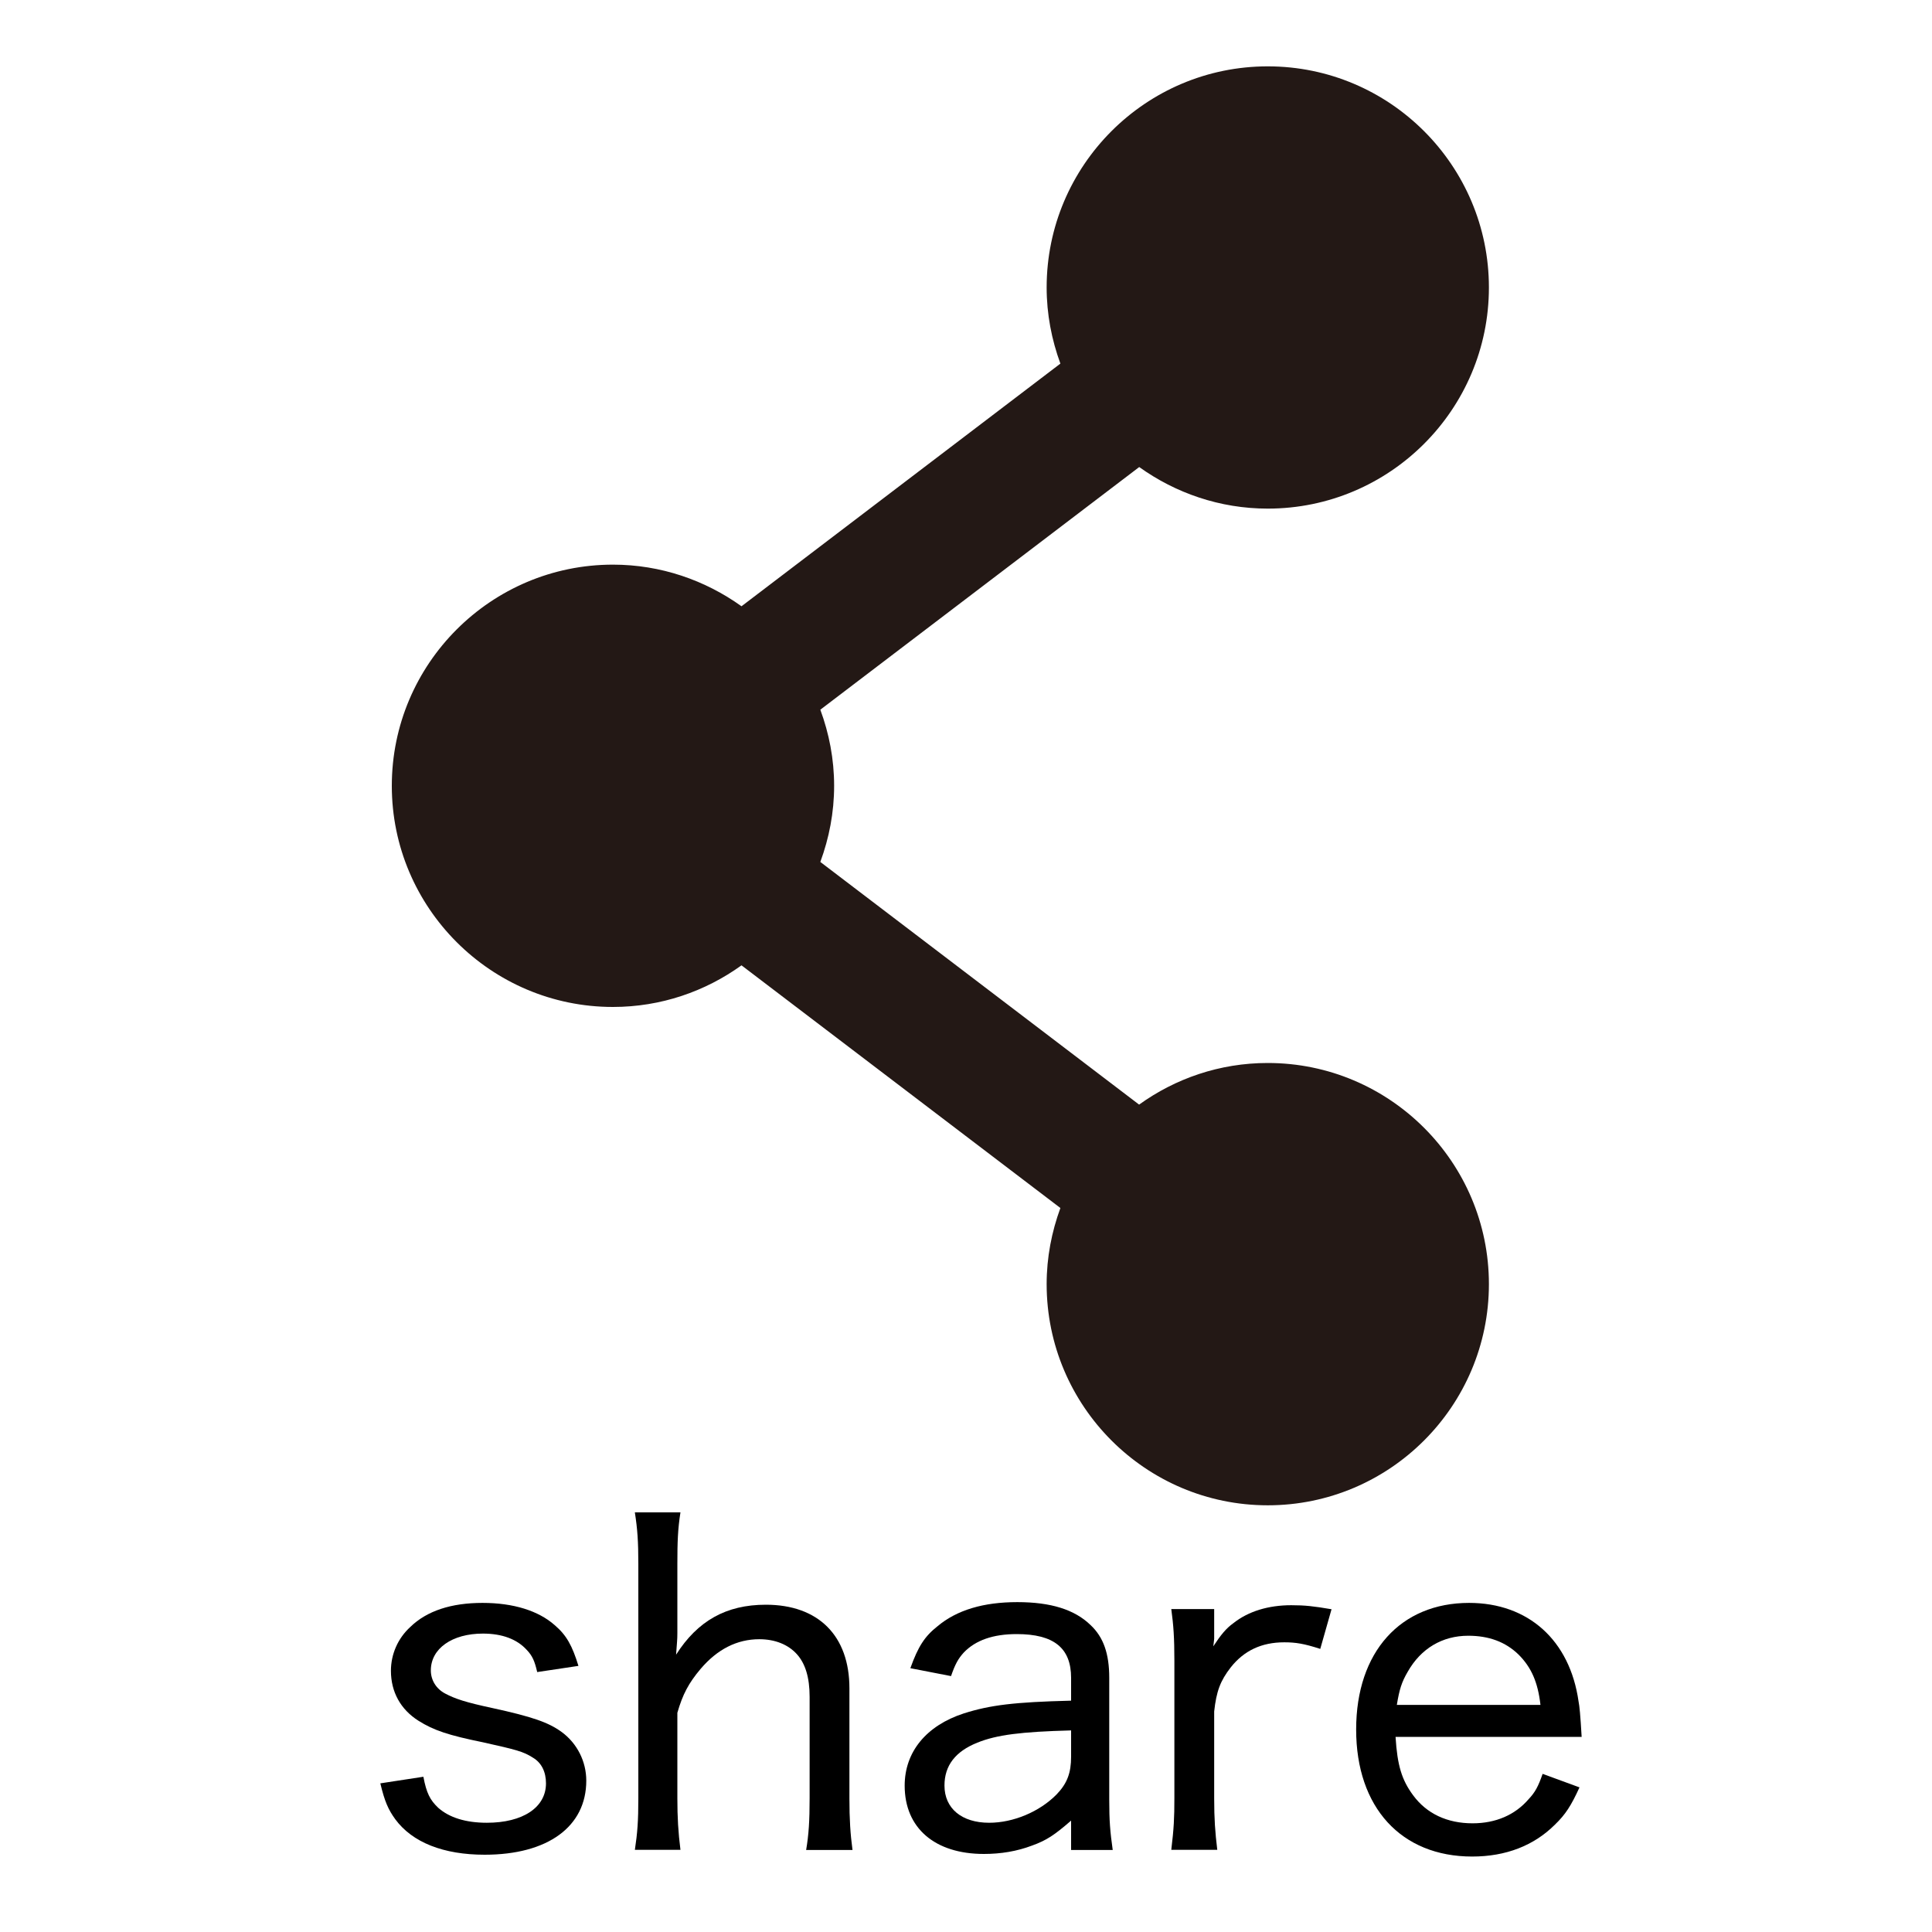<svg width="35" height="35" viewBox="0 0 35 35" fill="none" xmlns="http://www.w3.org/2000/svg">
<g clip-path="url(#clip0_5_34)">
<path d="M22.965 19.257C22.094 19.257 21.292 19.539 20.636 20.011L14.861 15.615C15.02 15.183 15.111 14.721 15.111 14.236C15.111 13.75 15.02 13.288 14.861 12.857L20.638 8.461C21.296 8.932 22.099 9.214 22.967 9.214C25.177 9.214 26.973 7.418 26.973 5.208C26.973 2.998 25.177 1.202 22.967 1.202C20.757 1.202 18.961 2.998 18.961 5.208C18.961 5.693 19.052 6.155 19.21 6.587L13.433 10.983C12.775 10.512 11.972 10.229 11.104 10.229C8.895 10.229 7.098 12.026 7.098 14.236C7.098 16.445 8.895 18.242 11.104 18.242C11.975 18.242 12.777 17.96 13.433 17.488L19.21 21.884C19.052 22.316 18.961 22.778 18.961 23.263C18.961 25.473 20.757 27.27 22.967 27.27C25.177 27.27 26.973 25.473 26.973 23.263C26.973 21.054 25.177 19.257 22.967 19.257H22.965Z" fill="#231815"/>
<path d="M7.67 32.188C7.726 32.482 7.789 32.608 7.94 32.751C8.139 32.926 8.433 33.021 8.82 33.021C9.471 33.021 9.891 32.744 9.891 32.307C9.891 32.102 9.812 31.934 9.653 31.841C9.478 31.729 9.352 31.698 8.748 31.563C8.129 31.437 7.859 31.348 7.581 31.173C7.257 30.968 7.082 30.651 7.082 30.268C7.082 29.967 7.208 29.68 7.432 29.475C7.733 29.181 8.178 29.038 8.741 29.038C9.303 29.038 9.756 29.181 10.05 29.442C10.264 29.624 10.367 29.815 10.479 30.179L9.732 30.291C9.686 30.093 9.646 29.997 9.541 29.888C9.366 29.696 9.098 29.594 8.748 29.594C8.192 29.594 7.805 29.864 7.805 30.261C7.805 30.436 7.901 30.595 8.066 30.681C8.248 30.777 8.44 30.84 8.916 30.942C9.646 31.101 9.94 31.204 10.178 31.379C10.456 31.584 10.621 31.911 10.621 32.258C10.621 33.091 9.924 33.6 8.78 33.6C8.034 33.6 7.471 33.378 7.161 32.958C7.035 32.783 6.97 32.641 6.89 32.307L7.667 32.188H7.67Z" fill="black"/>
<path d="M11.501 33.514C11.548 33.203 11.564 32.991 11.564 32.578V28.334C11.564 27.921 11.548 27.699 11.501 27.398H12.327C12.28 27.699 12.271 27.921 12.271 28.341V29.587C12.271 29.713 12.264 29.738 12.248 29.976C12.637 29.365 13.153 29.071 13.874 29.071C14.826 29.071 15.388 29.633 15.388 30.585V32.585C15.388 32.958 15.405 33.227 15.444 33.514H14.604C14.651 33.236 14.667 32.991 14.667 32.578V30.737C14.667 30.387 14.588 30.135 14.436 29.967C14.278 29.792 14.04 29.696 13.755 29.696C13.351 29.696 12.994 29.878 12.691 30.235C12.476 30.49 12.367 30.695 12.271 31.029V32.576C12.271 32.926 12.287 33.194 12.327 33.511H11.501V33.514Z" fill="black"/>
<path d="M19.404 32.982C19.103 33.243 18.961 33.339 18.697 33.434C18.426 33.537 18.135 33.586 17.824 33.586C16.935 33.586 16.389 33.117 16.389 32.349C16.389 31.738 16.779 31.262 17.46 31.04C17.936 30.889 18.373 30.835 19.404 30.809V30.396C19.404 29.857 19.094 29.603 18.419 29.603C17.99 29.603 17.673 29.715 17.46 29.937C17.358 30.049 17.302 30.151 17.229 30.364L16.492 30.221C16.634 29.825 16.753 29.643 16.984 29.461C17.334 29.167 17.817 29.024 18.429 29.024C19.04 29.024 19.467 29.16 19.754 29.437C19.992 29.659 20.095 29.96 20.095 30.396V32.601C20.095 32.991 20.111 33.18 20.158 33.514H19.404V32.982ZM19.404 31.348C18.499 31.372 18.055 31.428 17.705 31.57C17.309 31.729 17.11 31.983 17.11 32.347C17.11 32.76 17.421 33.021 17.92 33.021C18.356 33.021 18.832 32.823 19.143 32.506C19.334 32.307 19.404 32.116 19.404 31.824V31.348Z" fill="black"/>
<path d="M23.917 29.871C23.623 29.776 23.473 29.752 23.266 29.752C22.853 29.752 22.535 29.904 22.297 30.205C22.106 30.45 22.036 30.641 21.996 31.005V32.576C21.996 32.956 22.013 33.187 22.052 33.511H21.219C21.266 33.122 21.275 32.933 21.275 32.576V30.086C21.275 29.666 21.259 29.444 21.219 29.15H21.996V29.689C21.989 29.745 21.989 29.762 21.98 29.825C22.115 29.619 22.211 29.5 22.344 29.405C22.615 29.19 22.979 29.08 23.392 29.08C23.637 29.08 23.795 29.097 24.122 29.153L23.917 29.874V29.871Z" fill="black"/>
<path d="M25.282 31.467C25.314 31.983 25.394 32.244 25.599 32.522C25.844 32.856 26.217 33.031 26.677 33.031C27.097 33.031 27.447 32.879 27.692 32.594C27.811 32.468 27.867 32.363 27.946 32.135L28.614 32.38C28.462 32.713 28.359 32.872 28.17 33.054C27.79 33.434 27.281 33.633 26.67 33.633C25.384 33.633 24.568 32.744 24.568 31.332C24.568 29.92 25.377 29.038 26.614 29.038C27.685 29.038 28.439 29.713 28.597 30.823C28.614 30.903 28.63 31.068 28.653 31.465H25.282V31.467ZM27.907 30.886C27.86 30.473 27.741 30.205 27.51 29.974C27.272 29.743 26.971 29.633 26.598 29.633C26.129 29.633 25.741 29.864 25.503 30.284C25.391 30.476 25.352 30.602 25.305 30.886H27.907Z" fill="black"/>
</g>
<defs>
<clipPath id="clip0_5_34">
<rect width="35" height="35" fill="white"/>
</clipPath>
</defs>
</svg>
